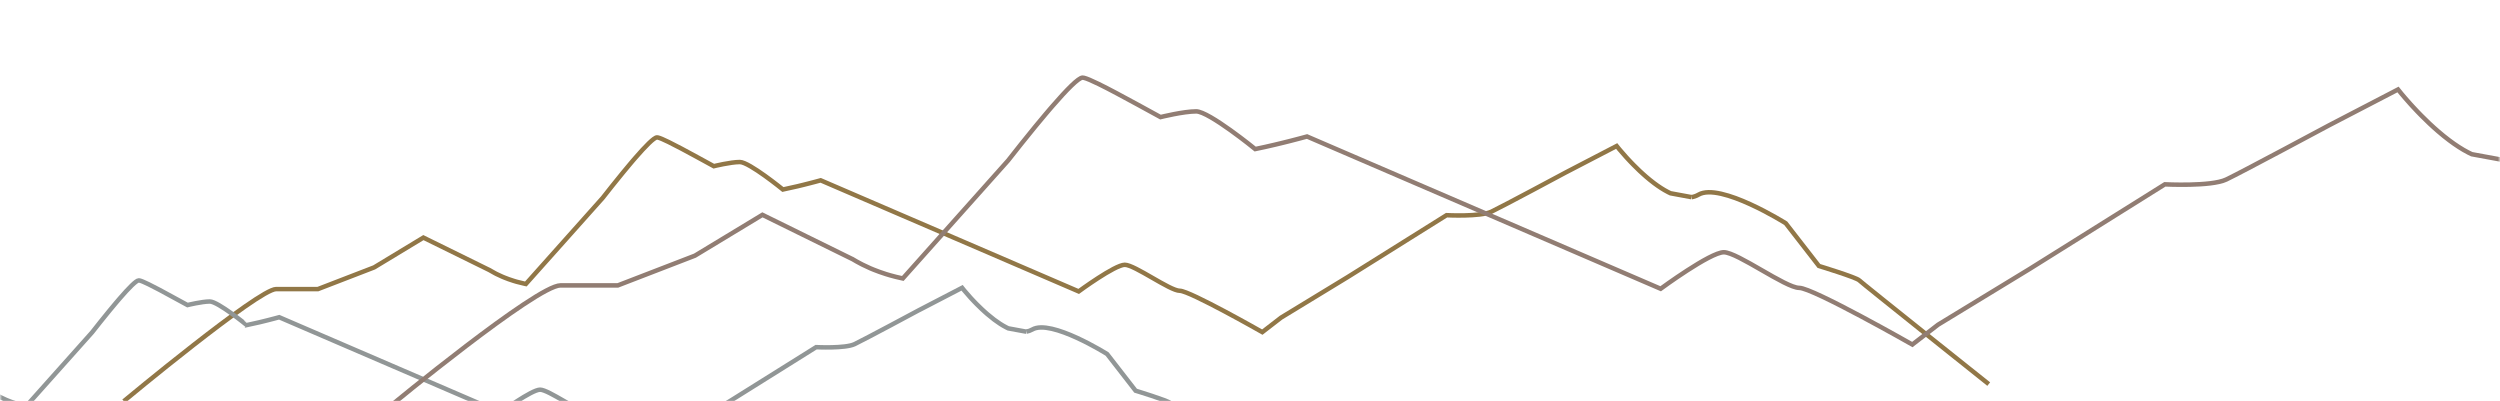 <svg width="1683" height="270" viewBox="0 0 1683 270" fill="none" xmlns="http://www.w3.org/2000/svg">
<mask id="mask0_136_57" style="mask-type:luminance" maskUnits="userSpaceOnUse" x="0" y="0" width="1683" height="270">
<path d="M1682.64 0H0.34V269.968H1682.64V0Z" fill="white"/>
</mask>
<g mask="url(#mask0_136_57)">
<path d="M83.322 270.087C83.322 270.087 174.118 194.615 185.856 194.615H214.028L251.88 180.013L285.034 159.952L307.137 170.825L329.239 181.699C329.239 181.699 329.239 181.699 329.254 181.699C330.537 182.474 331.864 183.205 333.221 183.921C333.549 184.1 333.878 184.279 334.221 184.443C335.473 185.07 336.756 185.666 338.068 186.233C338.605 186.472 339.157 186.68 339.694 186.904C340.589 187.262 341.499 187.605 342.423 187.948C343.497 188.336 344.571 188.694 345.689 189.037C346.375 189.246 347.061 189.455 347.762 189.663C349.627 190.185 351.536 190.663 353.504 191.08C353.668 191.11 353.832 191.155 353.997 191.185L405.689 133.283C409.745 128.108 414.339 122.321 418.887 116.772C419.23 116.355 419.588 115.922 419.931 115.504C421.378 113.744 422.81 112.029 424.212 110.359C424.868 109.568 425.539 108.792 426.18 108.032C426.628 107.51 427.06 107.003 427.508 106.495C434.488 98.441 440.304 92.505 442.288 92.505C442.69 92.505 443.317 92.654 444.137 92.952C444.301 93.012 444.51 93.102 444.689 93.161C445.017 93.281 445.36 93.415 445.733 93.579C446.956 94.086 448.447 94.787 450.117 95.607C452.623 96.83 455.546 98.337 458.797 100.067C465.285 103.512 472.936 107.733 480.542 111.88C480.542 111.88 491.817 109.076 498.081 109.076C504.345 109.076 527.059 127.586 527.059 127.586C530.176 126.959 533.532 126.199 536.768 125.423C537.514 125.244 538.259 125.065 538.975 124.886C539.602 124.737 540.213 124.588 540.81 124.439C541.734 124.215 542.614 123.991 543.464 123.767C543.778 123.693 544.106 123.603 544.404 123.529C546.074 123.096 547.596 122.708 548.833 122.38C551.1 121.784 552.487 121.396 552.487 121.396L726.176 196.181C726.176 196.181 750.546 178.253 757.197 178.253C763.849 178.253 787.577 195.749 794.229 195.749C800.881 195.749 849.784 223.581 849.784 223.581L853.796 220.479L862.416 213.826L907.486 186.382L973.809 144.873C973.809 144.873 996.493 146.051 1003.94 142.531C1011.36 139.011 1054.49 115.877 1054.51 115.862L1061.77 112.089L1088.33 98.292C1088.33 98.292 1090.73 101.35 1094.61 105.63C1094.94 105.988 1095.27 106.346 1095.61 106.719C1096.34 107.51 1097.12 108.33 1097.92 109.18C1098.52 109.807 1099.13 110.433 1099.76 111.074C1101.04 112.372 1102.4 113.7 1103.81 115.042C1104.55 115.728 1105.28 116.399 1106.04 117.085C1106.71 117.682 1107.38 118.279 1108.06 118.875C1109.82 120.397 1111.66 121.888 1113.52 123.29C1116.58 125.587 1119.73 127.66 1122.89 129.286C1122.9 129.286 1122.92 129.301 1122.95 129.316C1123.49 129.599 1124.02 129.868 1124.57 130.106L1138.73 132.717" stroke="#917747" stroke-width="3.03" stroke-miterlimit="10"/>
<path d="M1138.73 132.747C1140.37 132.448 1141.95 131.926 1143.44 131.046C1158.06 122.559 1202.17 150.302 1202.17 150.302L1224.5 179.059C1224.5 179.059 1249.63 186.725 1251.6 188.694C1253.57 190.663 1338.81 258.573 1338.81 258.573" stroke="#917747" stroke-width="3.03" stroke-miterlimit="10"/>
<path d="M-198.568 327.422C-198.568 327.422 -136.615 276.337 -126.548 276.337H-102.388L-69.905 263.808L-41.464 246.595L-22.508 255.917L-3.552 265.24C-3.552 265.24 -3.552 265.24 -3.538 265.24C-2.449 265.911 -1.3 266.537 -0.137 267.149C0.146 267.298 0.43 267.447 0.713 267.596C1.787 268.133 2.89 268.655 4.009 269.132C4.471 269.326 4.934 269.52 5.411 269.714C6.186 270.027 6.962 270.326 7.752 270.609C8.662 270.937 9.602 271.25 10.541 271.549C11.123 271.728 11.72 271.907 12.316 272.086C13.912 272.533 15.552 272.951 17.253 273.309C17.387 273.339 17.536 273.368 17.67 273.398L62.01 223.73C65.485 219.3 69.422 214.333 73.329 209.575C73.628 209.217 73.926 208.845 74.224 208.487C75.462 206.98 76.7 205.504 77.908 204.072C78.475 203.401 79.041 202.729 79.593 202.088C79.981 201.641 80.354 201.208 80.727 200.775C86.722 193.855 91.703 188.769 93.404 188.769C93.747 188.769 94.284 188.903 94.999 189.141C95.134 189.186 95.313 189.261 95.477 189.32C95.76 189.425 96.058 189.544 96.371 189.678C97.415 190.111 98.698 190.708 100.13 191.409C102.277 192.453 104.783 193.75 107.572 195.227C113.135 198.18 119.712 201.805 126.229 205.369C126.229 205.369 135.909 202.968 141.278 202.968C146.647 202.968 166.139 218.838 166.139 218.853C168.809 218.316 171.687 217.66 174.461 217.003C175.103 216.854 175.729 216.705 176.355 216.541C176.892 216.407 177.414 216.287 177.936 216.153C178.727 215.959 179.487 215.765 180.218 215.586C180.487 215.512 180.77 215.452 181.024 215.378C182.455 215.005 183.753 214.677 184.827 214.393C186.766 213.886 187.959 213.558 187.959 213.558L336.965 277.709C336.965 277.709 357.874 262.331 363.586 262.331C369.298 262.331 389.656 277.351 395.353 277.351C401.05 277.351 443.018 301.23 443.018 301.23L446.464 298.575L453.861 292.863L492.518 269.311L549.415 233.708C549.415 233.708 568.878 234.708 575.261 231.695C581.644 228.667 618.631 208.83 618.646 208.815L624.88 205.578L647.669 193.75C647.669 193.75 649.727 196.375 653.053 200.045C653.321 200.343 653.619 200.656 653.903 200.984C654.529 201.655 655.185 202.371 655.886 203.087C656.393 203.624 656.915 204.161 657.467 204.713C658.571 205.832 659.734 206.965 660.957 208.114C661.584 208.695 662.21 209.277 662.866 209.859C663.433 210.366 664.014 210.888 664.596 211.395C666.117 212.708 667.683 213.975 669.279 215.184C671.889 217.152 674.603 218.927 677.318 220.329C677.333 220.329 677.348 220.329 677.363 220.359C677.825 220.598 678.287 220.822 678.75 221.045L690.89 223.283" stroke="#919696" stroke-width="3.03" stroke-miterlimit="10"/>
<path d="M690.904 223.268C692.306 223.014 693.664 222.552 694.946 221.821C707.489 214.542 745.326 238.347 745.326 238.347L764.475 263.017C764.475 263.017 786.041 269.595 787.726 271.28C789.412 272.966 862.55 331.24 862.55 331.24" stroke="#919696" stroke-width="3.03" stroke-miterlimit="10"/>
<path d="M262.275 273.741C262.275 273.741 361.245 192.124 377.337 192.124H415.949L467.835 172.108L513.264 144.619L543.554 159.519L573.844 174.42C573.844 174.42 573.859 174.42 573.874 174.42C575.619 175.494 577.454 176.493 579.303 177.463C579.765 177.701 580.213 177.94 580.675 178.179C582.39 179.044 584.15 179.864 585.94 180.64C586.67 180.953 587.431 181.266 588.177 181.564C589.4 182.057 590.652 182.534 591.935 182.996C593.397 183.518 594.888 184.025 596.394 184.503C597.334 184.801 598.274 185.084 599.228 185.353C601.778 186.084 604.403 186.725 607.103 187.307C607.326 187.351 607.55 187.411 607.774 187.456L678.615 108.106C684.163 101.021 690.472 93.087 696.706 85.48C697.183 84.898 697.661 84.316 698.138 83.749C700.121 81.348 702.09 78.992 704.014 76.709C704.924 75.635 705.834 74.562 706.713 73.532C707.325 72.817 707.921 72.115 708.533 71.429C718.108 60.377 726.072 52.263 728.786 52.263C729.338 52.263 730.188 52.472 731.322 52.875C731.545 52.949 731.829 53.069 732.082 53.173C732.53 53.352 733.007 53.516 733.529 53.74C735.199 54.441 737.242 55.38 739.539 56.514C742.969 58.185 746.981 60.258 751.441 62.629C760.329 67.343 770.829 73.13 781.254 78.827C781.254 78.827 796.705 74.979 805.28 74.979C813.856 74.979 844.996 100.335 845.011 100.35C849.277 99.485 853.885 98.441 858.315 97.397C859.344 97.158 860.343 96.905 861.342 96.666C862.192 96.457 863.027 96.249 863.863 96.055C865.115 95.741 866.338 95.443 867.517 95.145C867.949 95.04 868.382 94.921 868.814 94.817C871.111 94.235 873.184 93.683 874.884 93.236C877.986 92.415 879.895 91.893 879.895 91.893L1117.95 194.392C1117.95 194.392 1151.36 169.811 1160.47 169.811C1169.59 169.811 1202.11 193.795 1211.23 193.795C1220.34 193.795 1287.38 231.948 1287.38 231.948L1292.88 227.712L1304.69 218.599L1366.47 180.983L1457.37 124.095C1457.37 124.095 1488.46 125.706 1498.66 120.874C1508.85 116.041 1567.97 84.331 1567.97 84.331L1577.93 79.156L1614.34 60.243C1614.34 60.243 1617.62 64.434 1622.94 70.311C1623.39 70.803 1623.84 71.295 1624.31 71.802C1625.31 72.891 1626.37 74.01 1627.48 75.173C1628.3 76.023 1629.13 76.888 1630 77.768C1631.76 79.543 1633.62 81.378 1635.56 83.198C1636.56 84.137 1637.57 85.062 1638.6 85.987C1639.51 86.807 1640.44 87.627 1641.38 88.433C1643.79 90.521 1646.3 92.549 1648.86 94.474C1653.04 97.621 1657.36 100.455 1661.69 102.692C1661.72 102.692 1661.73 102.722 1661.76 102.722C1662.51 103.11 1663.24 103.468 1663.99 103.811L1683.39 107.375" stroke="#917D73" stroke-width="3.03" stroke-miterlimit="10"/>
</g>
</svg>
